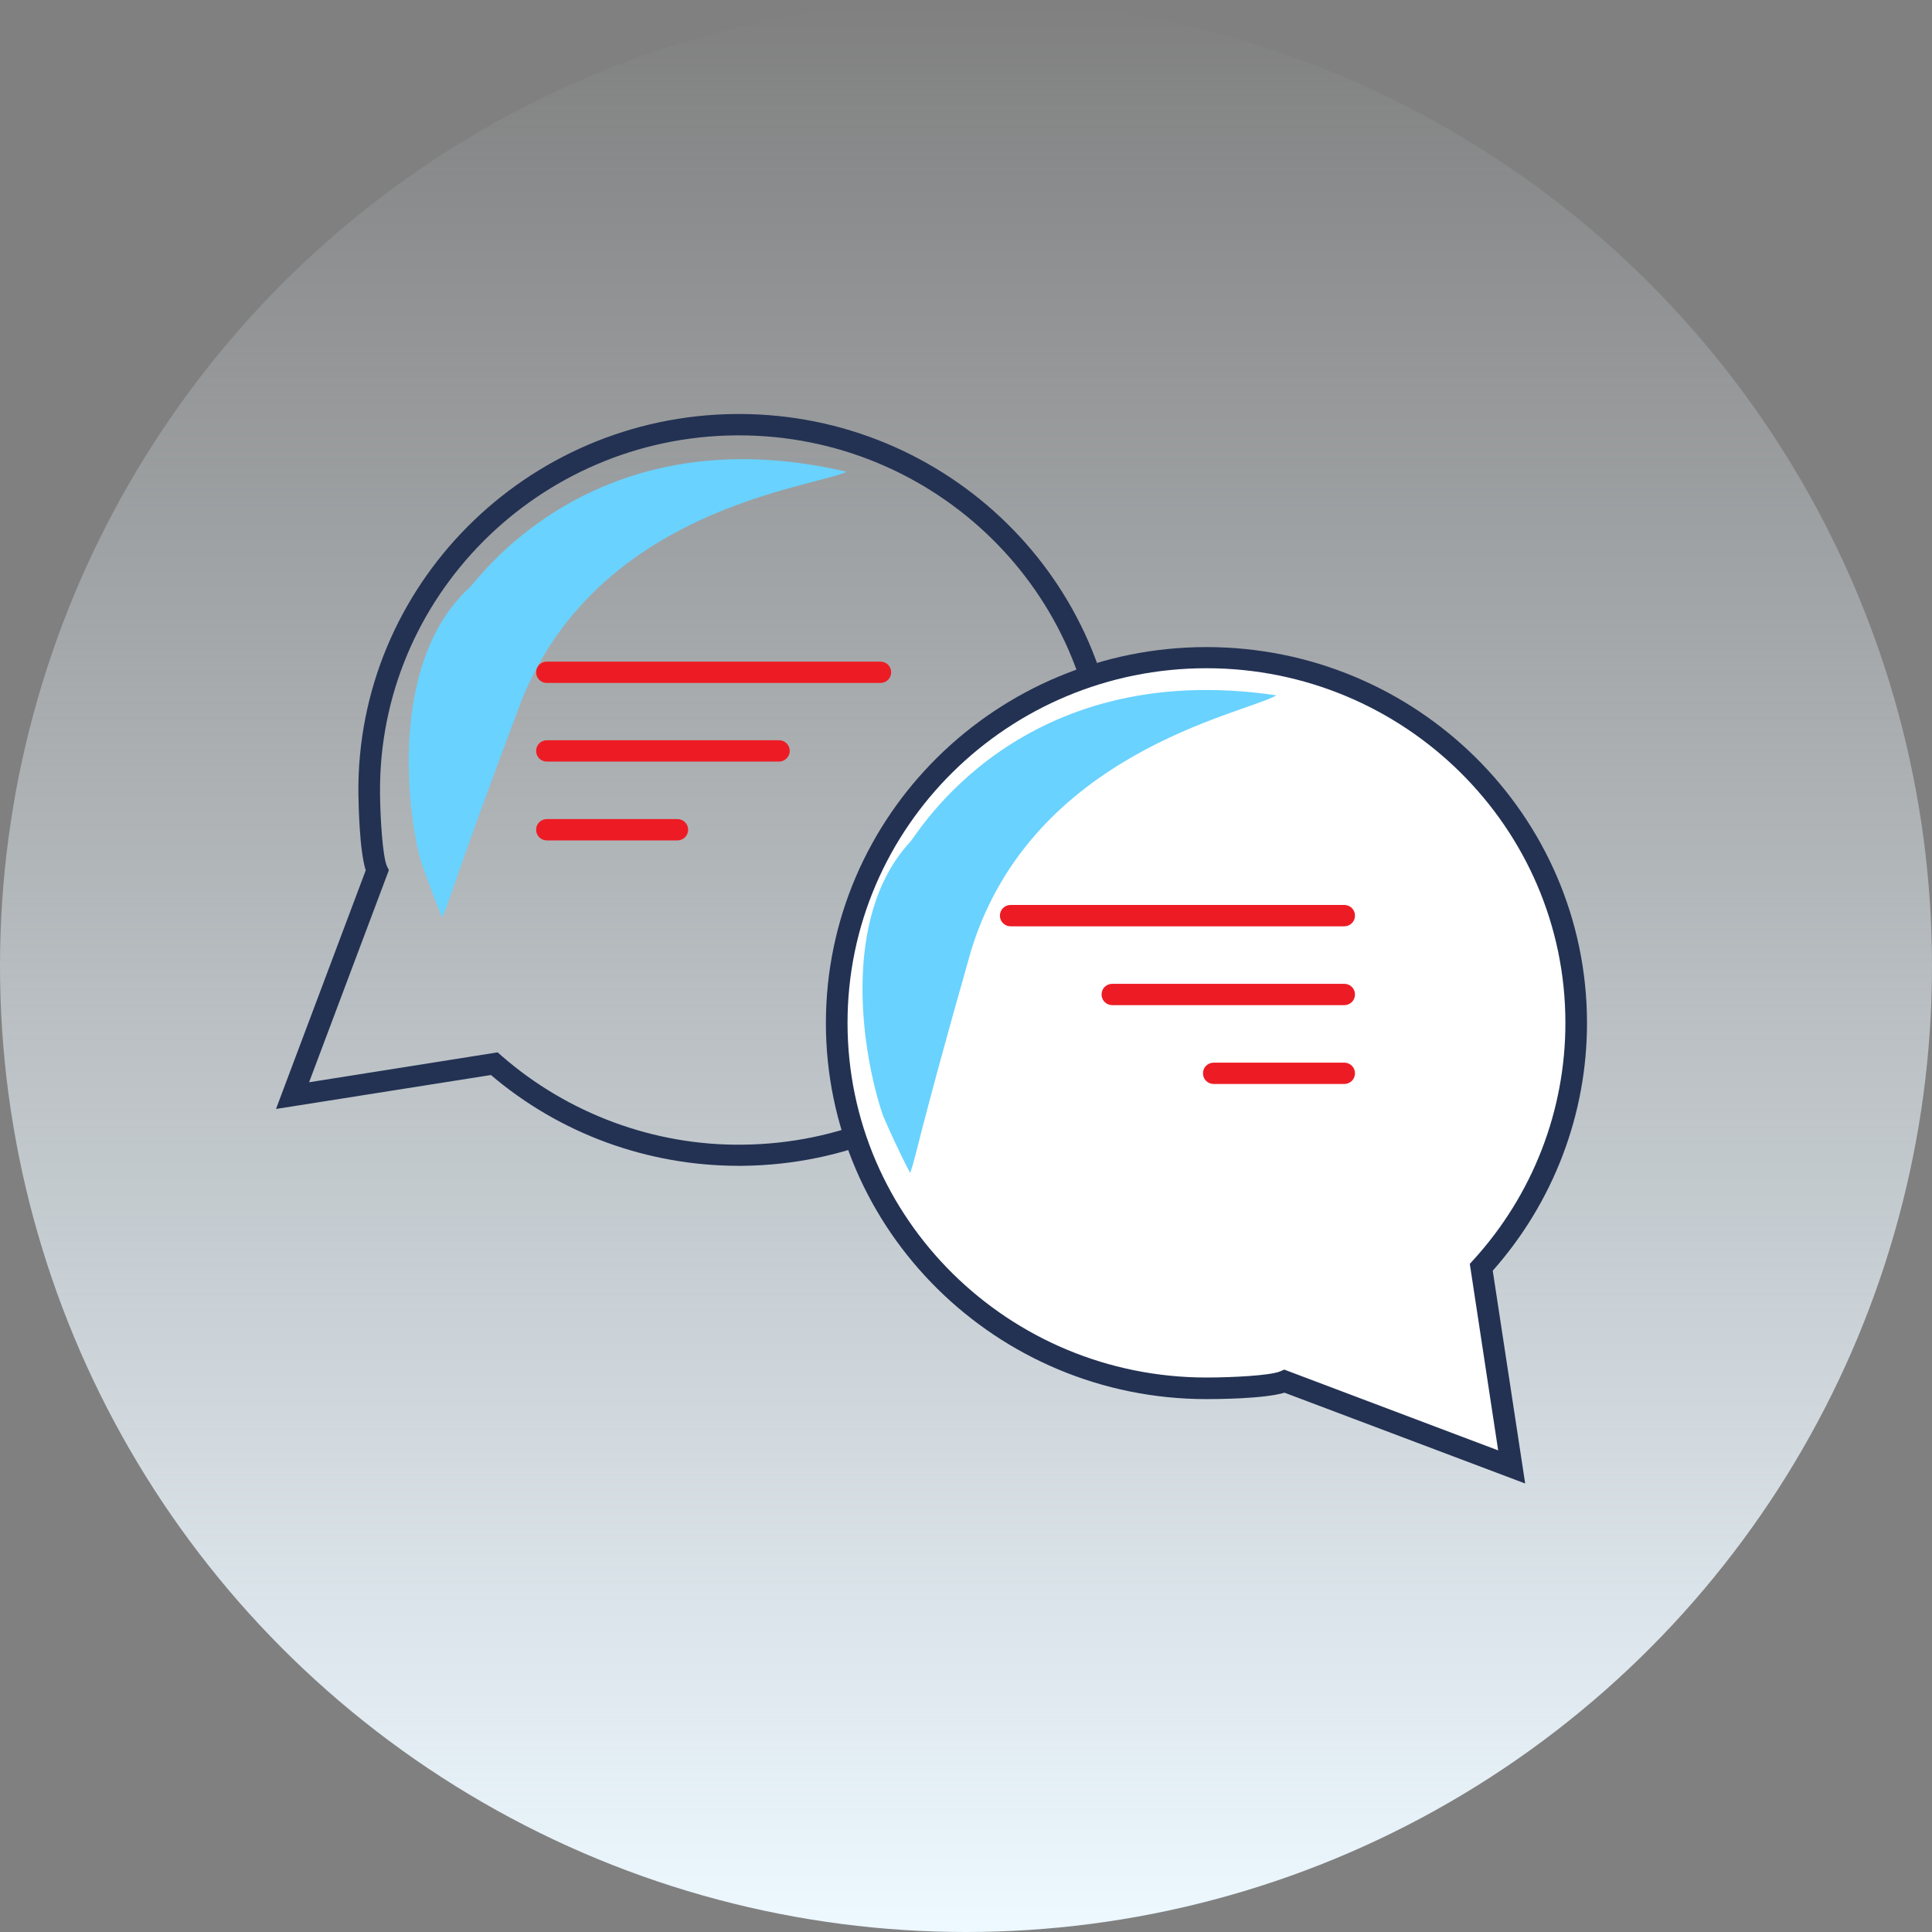 <svg width="56" height="56" viewBox="0 0 56 56" fill="none" xmlns="http://www.w3.org/2000/svg">
<rect x="0" y="0" width="56" height="56" fill="#808080" stroke="none"/>
<circle cx="28" cy="28" r="28" transform="rotate(-180 28 28)" fill="url(#paint0_linear)"/>
<g clip-path="url(#clip0)">
<path d="M21.413 33.792C18.774 33.792 16.229 32.863 14.23 31.16L8 32.144L10.601 25.227C10.413 24.633 10.394 23.277 10.388 22.998C10.332 16.991 15.233 12.056 21.319 12C21.35 12 21.387 12 21.419 12C27.454 12 32.387 16.824 32.443 22.794C32.468 25.704 31.346 28.454 29.285 30.528C27.223 32.603 24.465 33.761 21.519 33.792C21.481 33.792 21.45 33.792 21.413 33.792ZM14.424 30.503L14.537 30.602C16.467 32.287 18.974 33.209 21.513 33.179C24.289 33.154 26.89 32.064 28.84 30.101C30.789 28.144 31.842 25.549 31.817 22.806C31.767 17.171 27.11 12.619 21.419 12.619C21.387 12.619 21.356 12.619 21.325 12.619C15.59 12.669 10.964 17.326 11.015 22.992C11.021 23.704 11.09 24.825 11.215 25.104L11.272 25.221L8.959 31.37L14.424 30.503Z" fill="#233253"/>
<path d="M37.239 40.034L43.82 42.517L42.942 36.733C44.653 34.857 45.694 32.373 45.694 29.655C45.694 23.809 40.899 19.066 34.976 19.066C29.053 19.066 24.259 23.803 24.259 29.655C24.259 35.507 29.053 40.244 34.976 40.244C34.97 40.244 36.775 40.244 37.239 40.034Z" fill="white"/>
<path d="M44.208 43L37.232 40.368C36.63 40.548 35.258 40.554 34.97 40.554C28.89 40.554 23.939 35.668 23.939 29.655C23.939 23.642 28.884 18.756 34.97 18.756C41.055 18.756 46 23.642 46 29.655C46 32.299 45.029 34.844 43.268 36.832L44.208 43ZM37.226 39.699L43.425 42.04L42.603 36.634L42.704 36.523C44.427 34.634 45.374 32.194 45.374 29.649C45.374 23.983 40.711 19.369 34.97 19.369C29.229 19.369 24.566 23.976 24.566 29.649C24.566 35.321 29.229 39.928 34.97 39.928C35.69 39.928 36.825 39.873 37.107 39.749L37.226 39.699Z" fill="#233253"/>
<path d="M38.961 26.85H29.297C29.121 26.85 28.983 26.713 28.983 26.54C28.983 26.367 29.121 26.23 29.297 26.23H38.961C39.137 26.23 39.275 26.367 39.275 26.54C39.275 26.713 39.137 26.85 38.961 26.85Z" fill="#ED1C24"/>
<path d="M38.961 29.135H32.242C32.067 29.135 31.929 28.999 31.929 28.825C31.929 28.652 32.067 28.516 32.242 28.516H38.961C39.137 28.516 39.275 28.652 39.275 28.825C39.275 28.999 39.137 29.135 38.961 29.135Z" fill="#ED1C24"/>
<path d="M38.961 31.42H35.182C35.007 31.42 34.869 31.284 34.869 31.11C34.869 30.937 35.007 30.801 35.182 30.801H38.961C39.137 30.801 39.275 30.937 39.275 31.11C39.275 31.284 39.137 31.42 38.961 31.42Z" fill="#ED1C24"/>
<path d="M25.517 19.796H15.853C15.677 19.796 15.54 19.66 15.54 19.487C15.54 19.313 15.677 19.177 15.853 19.177H25.517C25.693 19.177 25.831 19.313 25.831 19.487C25.831 19.66 25.693 19.796 25.517 19.796Z" fill="#ED1C24"/>
<path d="M22.578 22.075H15.853C15.677 22.075 15.54 21.939 15.54 21.765C15.54 21.592 15.677 21.456 15.853 21.456H22.578C22.753 21.456 22.891 21.592 22.891 21.765C22.891 21.939 22.747 22.075 22.578 22.075Z" fill="#ED1C24"/>
<path d="M19.632 24.36H15.853C15.677 24.36 15.54 24.224 15.54 24.05C15.54 23.877 15.677 23.741 15.853 23.741H19.632C19.808 23.741 19.946 23.877 19.946 24.05C19.946 24.224 19.808 24.36 19.632 24.36Z" fill="#ED1C24"/>
<path d="M13.612 17.028C11.391 19.067 11.727 23.108 12.172 24.873C12.277 25.191 12.554 25.98 12.819 26.594C13.061 26.058 13.091 25.691 15.117 20.302C17.353 14.745 23.52 14.145 24.545 13.675C17.19 11.953 13.824 16.86 13.612 17.028Z" fill="#69D2FF"/>
<path d="M26.382 24.401C24.337 26.616 25.005 30.616 25.595 32.339C25.726 32.646 26.067 33.409 26.382 34C26.578 33.446 26.578 33.077 28.151 27.539C29.921 21.817 36.017 20.709 37 20.155C29.528 19.048 26.578 24.216 26.382 24.401Z" fill="#69D2FF"/>
</g>
<defs>
<linearGradient id="paint0_linear" x1="28" y1="-1.90735e-06" x2="28" y2="56" gradientUnits="userSpaceOnUse">
<stop stop-color="#EDF8FF"/>
<stop offset="1" stop-color="#EDF8FF" stop-opacity="0"/>
</linearGradient>
<clipPath id="clip0">
<rect width="38" height="31" fill="white" transform="translate(8 12)"/>
</clipPath>
</defs>
</svg>
